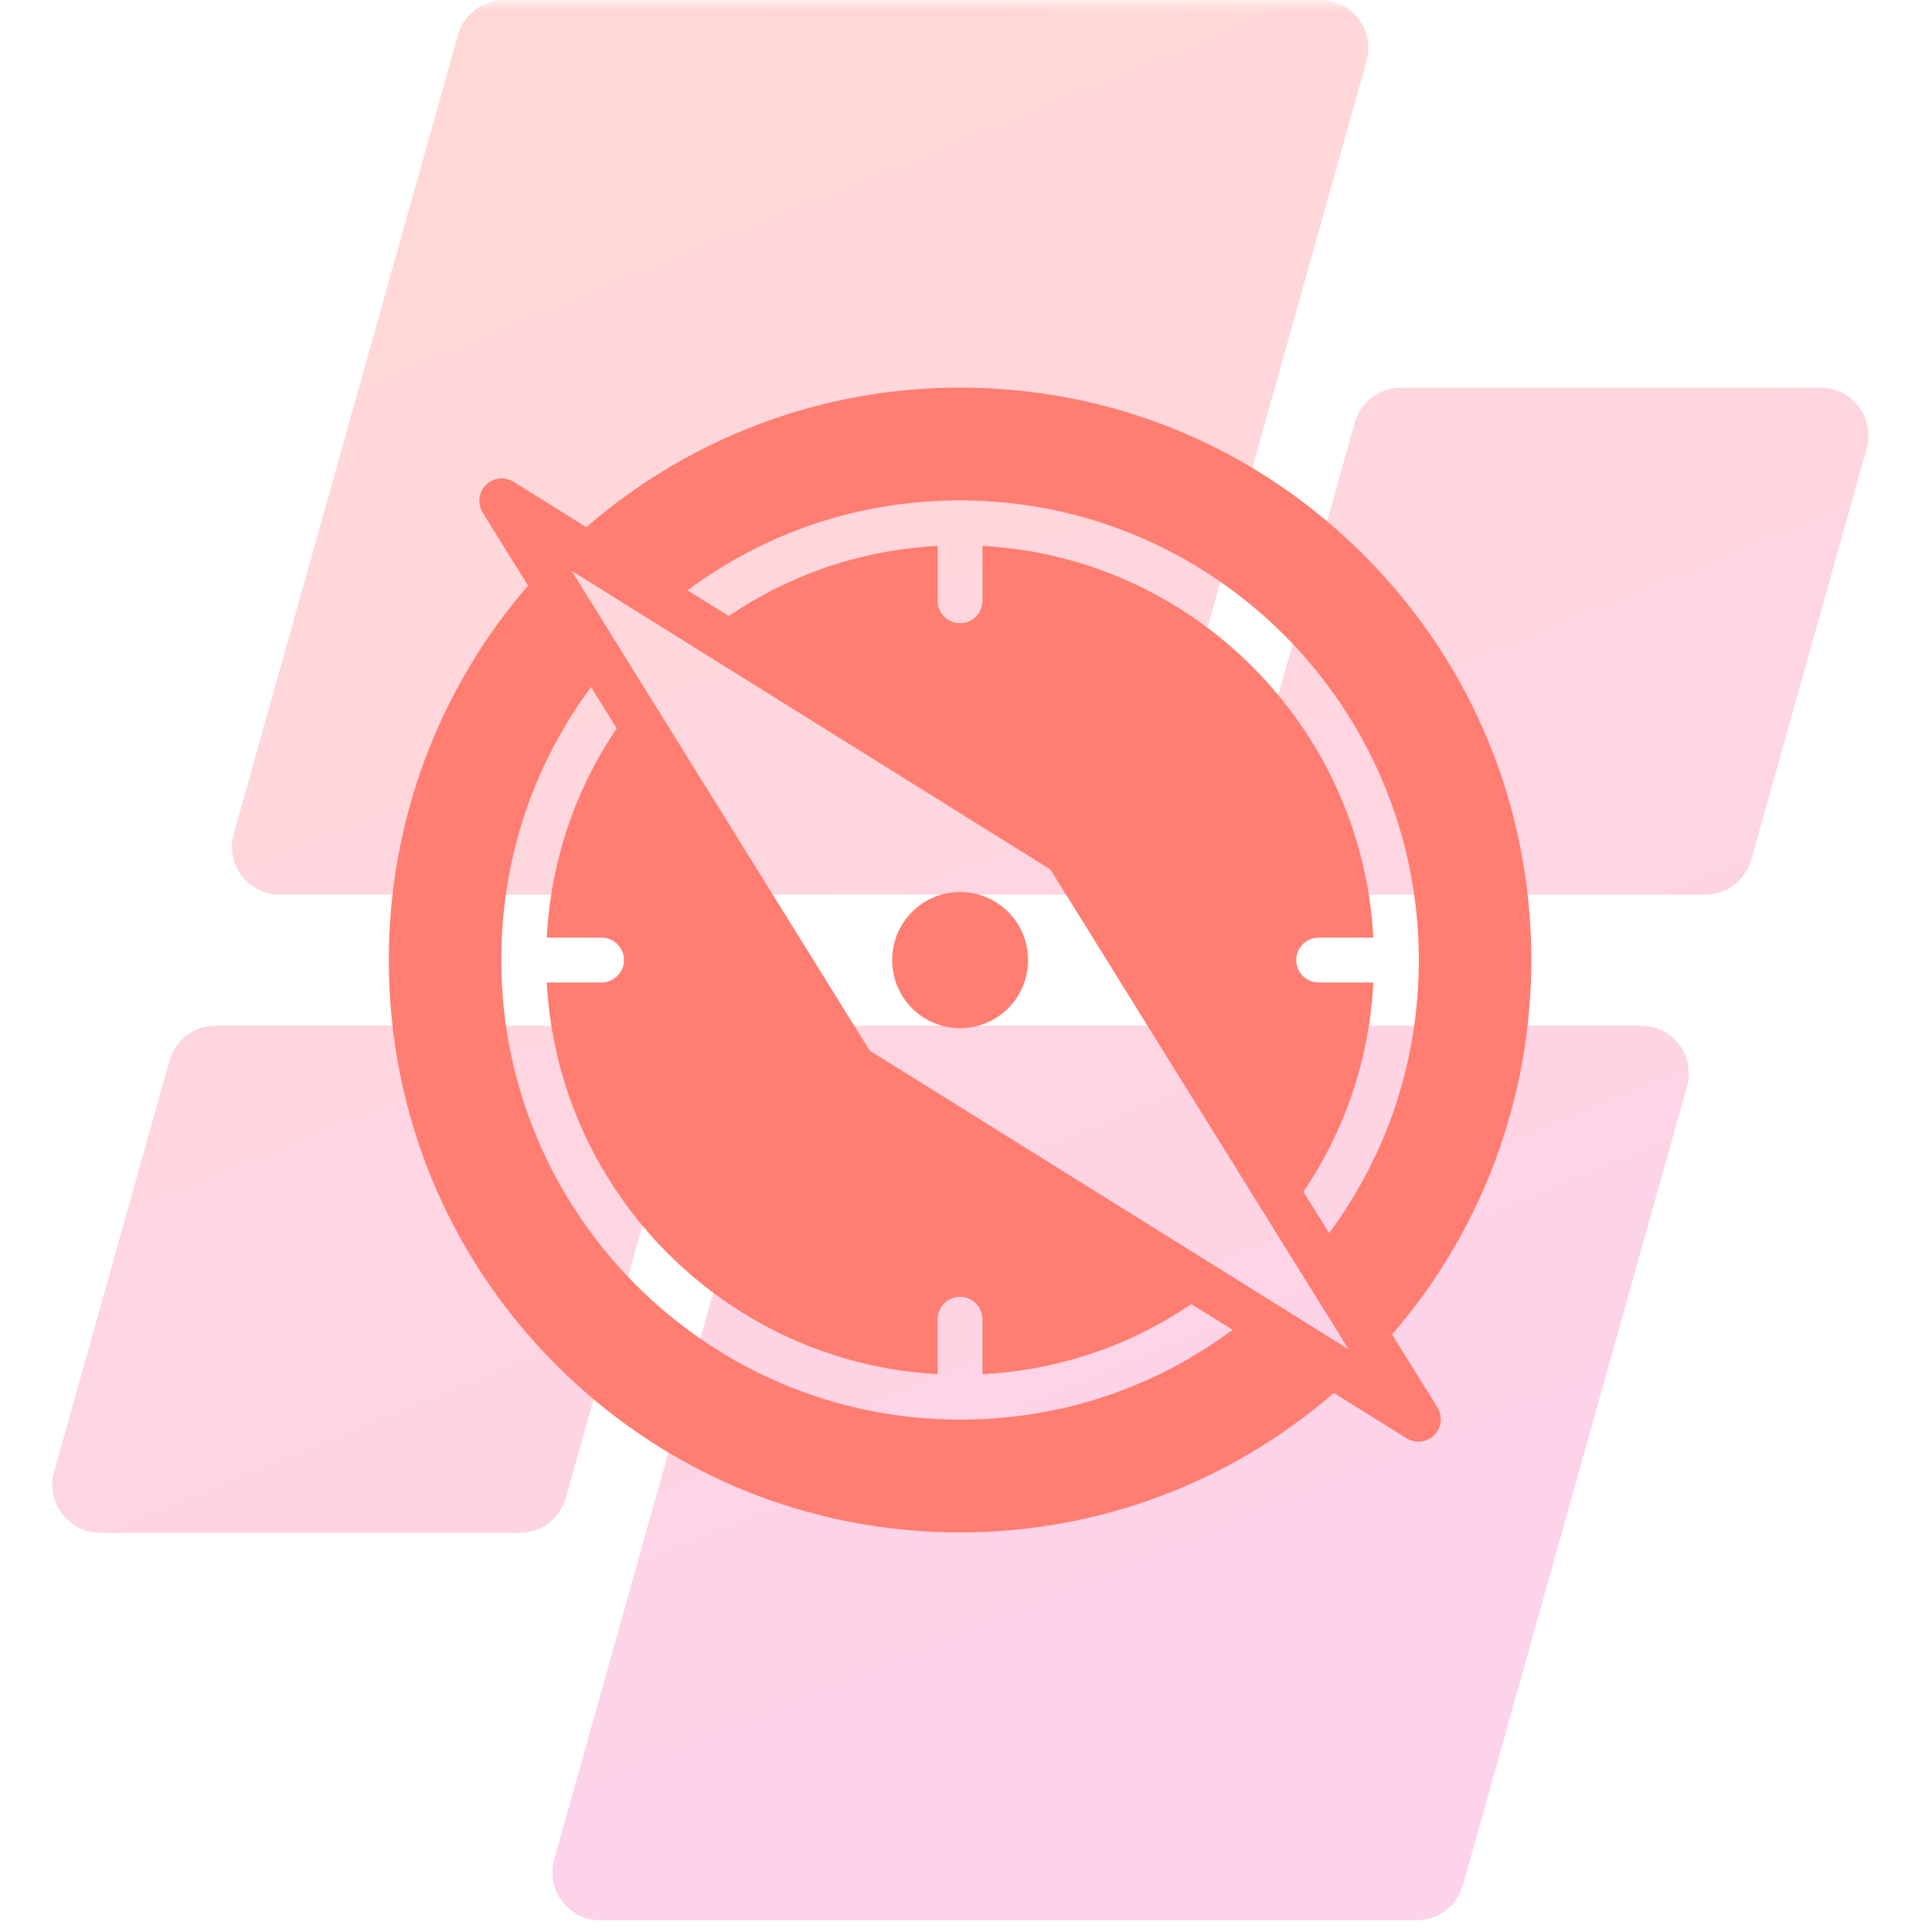 <svg xmlns="http://www.w3.org/2000/svg" xmlns:xlink="http://www.w3.org/1999/xlink" width="110" zoomAndPan="magnify" viewBox="0 0 82.5 82.5" height="110" preserveAspectRatio="xMidYMid meet" version="1.0"><defs><filter x="0%" y="0%" width="100%" height="100%" id="2b2d83495d"><feColorMatrix values="0 0 0 0 1 0 0 0 0 1 0 0 0 0 1 0 0 0 1 0" color-interpolation-filters="sRGB"/></filter><clipPath id="388b42c58e"><path d="M 2 0 L 80 0 L 80 82.004 L 2 82.004 Z M 2 0 " clip-rule="nonzero"/></clipPath><mask id="d7e6cf6f83"><g filter="url(#2b2d83495d)"><rect x="-8.25" width="99" fill="#000000" y="-8.25" height="99" fill-opacity="0.3"/></g></mask><clipPath id="2e55d25025"><path d="M 0.148 0 L 77.914 0 L 77.914 82 L 0.148 82 Z M 0.148 0 " clip-rule="nonzero"/></clipPath><clipPath id="8f99545378"><path d="M 44.816 38.203 L 9.945 38.203 C 8.594 38.203 7.613 36.914 7.98 35.613 L 17.555 1.496 C 17.801 0.613 18.605 0.004 19.52 0.004 L 54.391 0.004 C 55.742 0.004 56.719 1.297 56.355 2.598 L 46.781 36.715 C 46.535 37.598 45.73 38.203 44.816 38.203 Z M 22.168 63.957 L 27.098 46.391 C 27.461 45.09 26.484 43.797 25.129 43.797 L 7.207 43.797 C 6.289 43.797 5.488 44.406 5.238 45.289 L 0.312 62.855 C -0.055 64.156 0.926 65.449 2.277 65.449 L 20.203 65.449 C 21.117 65.449 21.922 64.84 22.168 63.957 Z M 31.238 45.289 L 21.664 79.406 C 21.301 80.707 22.277 82 23.629 82 L 58.5 82 C 59.418 82 60.219 81.391 60.469 80.508 L 70.039 46.391 C 70.406 45.09 69.426 43.797 68.074 43.797 L 33.203 43.797 C 32.289 43.797 31.484 44.406 31.238 45.289 Z M 55.852 18.047 L 50.922 35.613 C 50.559 36.914 51.535 38.203 52.891 38.203 L 70.816 38.203 C 71.73 38.203 72.531 37.598 72.781 36.715 L 77.711 19.148 C 78.074 17.848 77.098 16.555 75.742 16.555 L 57.82 16.555 C 56.902 16.555 56.102 17.164 55.852 18.047 Z M 55.852 18.047 " clip-rule="nonzero"/></clipPath><linearGradient x1="114.474" gradientTransform="matrix(0.164, 0, 0, 0.164, 0.233, 0.004)" y1="-47.202" x2="358.482" gradientUnits="userSpaceOnUse" y2="547.293" id="04c5212112"><stop stop-opacity="1" stop-color="rgb(100%, 49.019%, 44.31%)" offset="0"/><stop stop-opacity="1" stop-color="rgb(100%, 49.019%, 44.31%)" offset="0.062"/><stop stop-opacity="1" stop-color="rgb(99.992%, 49.001%, 44.379%)" offset="0.094"/><stop stop-opacity="1" stop-color="rgb(99.971%, 48.944%, 44.601%)" offset="0.102"/><stop stop-opacity="1" stop-color="rgb(99.942%, 48.866%, 44.911%)" offset="0.109"/><stop stop-opacity="1" stop-color="rgb(99.913%, 48.787%, 45.221%)" offset="0.117"/><stop stop-opacity="1" stop-color="rgb(99.884%, 48.709%, 45.531%)" offset="0.125"/><stop stop-opacity="1" stop-color="rgb(99.855%, 48.631%, 45.84%)" offset="0.133"/><stop stop-opacity="1" stop-color="rgb(99.826%, 48.552%, 46.15%)" offset="0.141"/><stop stop-opacity="1" stop-color="rgb(99.797%, 48.474%, 46.46%)" offset="0.148"/><stop stop-opacity="1" stop-color="rgb(99.768%, 48.395%, 46.77%)" offset="0.156"/><stop stop-opacity="1" stop-color="rgb(99.739%, 48.317%, 47.079%)" offset="0.164"/><stop stop-opacity="1" stop-color="rgb(99.71%, 48.239%, 47.389%)" offset="0.172"/><stop stop-opacity="1" stop-color="rgb(99.681%, 48.16%, 47.699%)" offset="0.18"/><stop stop-opacity="1" stop-color="rgb(99.652%, 48.082%, 48.009%)" offset="0.188"/><stop stop-opacity="1" stop-color="rgb(99.623%, 48.003%, 48.318%)" offset="0.195"/><stop stop-opacity="1" stop-color="rgb(99.594%, 47.925%, 48.628%)" offset="0.203"/><stop stop-opacity="1" stop-color="rgb(99.565%, 47.847%, 48.938%)" offset="0.211"/><stop stop-opacity="1" stop-color="rgb(99.536%, 47.768%, 49.248%)" offset="0.219"/><stop stop-opacity="1" stop-color="rgb(99.507%, 47.69%, 49.557%)" offset="0.227"/><stop stop-opacity="1" stop-color="rgb(99.48%, 47.61%, 49.867%)" offset="0.234"/><stop stop-opacity="1" stop-color="rgb(99.451%, 47.533%, 50.177%)" offset="0.242"/><stop stop-opacity="1" stop-color="rgb(99.422%, 47.455%, 50.487%)" offset="0.25"/><stop stop-opacity="1" stop-color="rgb(99.393%, 47.375%, 50.797%)" offset="0.258"/><stop stop-opacity="1" stop-color="rgb(99.364%, 47.298%, 51.106%)" offset="0.266"/><stop stop-opacity="1" stop-color="rgb(99.335%, 47.218%, 51.416%)" offset="0.273"/><stop stop-opacity="1" stop-color="rgb(99.306%, 47.141%, 51.726%)" offset="0.28"/><stop stop-opacity="1" stop-color="rgb(99.292%, 47.102%, 51.881%)" offset="0.281"/><stop stop-opacity="1" stop-color="rgb(99.277%, 47.063%, 52.036%)" offset="0.289"/><stop stop-opacity="1" stop-color="rgb(99.248%, 46.983%, 52.345%)" offset="0.297"/><stop stop-opacity="1" stop-color="rgb(99.219%, 46.906%, 52.655%)" offset="0.305"/><stop stop-opacity="1" stop-color="rgb(99.19%, 46.828%, 52.963%)" offset="0.312"/><stop stop-opacity="1" stop-color="rgb(99.161%, 46.748%, 53.273%)" offset="0.32"/><stop stop-opacity="1" stop-color="rgb(99.132%, 46.671%, 53.583%)" offset="0.328"/><stop stop-opacity="1" stop-color="rgb(99.103%, 46.591%, 53.893%)" offset="0.336"/><stop stop-opacity="1" stop-color="rgb(99.074%, 46.513%, 54.202%)" offset="0.344"/><stop stop-opacity="1" stop-color="rgb(99.045%, 46.436%, 54.512%)" offset="0.352"/><stop stop-opacity="1" stop-color="rgb(99.016%, 46.356%, 54.822%)" offset="0.359"/><stop stop-opacity="1" stop-color="rgb(98.987%, 46.278%, 55.132%)" offset="0.367"/><stop stop-opacity="1" stop-color="rgb(98.958%, 46.199%, 55.441%)" offset="0.375"/><stop stop-opacity="1" stop-color="rgb(98.929%, 46.121%, 55.751%)" offset="0.383"/><stop stop-opacity="1" stop-color="rgb(98.9%, 46.043%, 56.061%)" offset="0.391"/><stop stop-opacity="1" stop-color="rgb(98.871%, 45.964%, 56.371%)" offset="0.398"/><stop stop-opacity="1" stop-color="rgb(98.842%, 45.886%, 56.68%)" offset="0.406"/><stop stop-opacity="1" stop-color="rgb(98.813%, 45.807%, 56.99%)" offset="0.414"/><stop stop-opacity="1" stop-color="rgb(98.784%, 45.729%, 57.3%)" offset="0.422"/><stop stop-opacity="1" stop-color="rgb(98.755%, 45.651%, 57.61%)" offset="0.43"/><stop stop-opacity="1" stop-color="rgb(98.726%, 45.572%, 57.919%)" offset="0.438"/><stop stop-opacity="1" stop-color="rgb(98.697%, 45.494%, 58.229%)" offset="0.445"/><stop stop-opacity="1" stop-color="rgb(98.668%, 45.415%, 58.539%)" offset="0.453"/><stop stop-opacity="1" stop-color="rgb(98.639%, 45.337%, 58.849%)" offset="0.461"/><stop stop-opacity="1" stop-color="rgb(98.61%, 45.259%, 59.158%)" offset="0.469"/><stop stop-opacity="1" stop-color="rgb(98.581%, 45.18%, 59.468%)" offset="0.477"/><stop stop-opacity="1" stop-color="rgb(98.552%, 45.102%, 59.778%)" offset="0.484"/><stop stop-opacity="1" stop-color="rgb(98.523%, 45.023%, 60.088%)" offset="0.492"/><stop stop-opacity="1" stop-color="rgb(98.494%, 44.945%, 60.397%)" offset="0.5"/><stop stop-opacity="1" stop-color="rgb(98.465%, 44.867%, 60.707%)" offset="0.508"/><stop stop-opacity="1" stop-color="rgb(98.438%, 44.788%, 61.017%)" offset="0.516"/><stop stop-opacity="1" stop-color="rgb(98.409%, 44.71%, 61.325%)" offset="0.523"/><stop stop-opacity="1" stop-color="rgb(98.38%, 44.63%, 61.635%)" offset="0.531"/><stop stop-opacity="1" stop-color="rgb(98.351%, 44.553%, 61.945%)" offset="0.539"/><stop stop-opacity="1" stop-color="rgb(98.322%, 44.475%, 62.254%)" offset="0.547"/><stop stop-opacity="1" stop-color="rgb(98.293%, 44.395%, 62.564%)" offset="0.555"/><stop stop-opacity="1" stop-color="rgb(98.264%, 44.318%, 62.874%)" offset="0.562"/><stop stop-opacity="1" stop-color="rgb(98.235%, 44.238%, 63.184%)" offset="0.57"/><stop stop-opacity="1" stop-color="rgb(98.206%, 44.16%, 63.493%)" offset="0.578"/><stop stop-opacity="1" stop-color="rgb(98.177%, 44.083%, 63.803%)" offset="0.586"/><stop stop-opacity="1" stop-color="rgb(98.148%, 44.003%, 64.113%)" offset="0.594"/><stop stop-opacity="1" stop-color="rgb(98.119%, 43.925%, 64.423%)" offset="0.602"/><stop stop-opacity="1" stop-color="rgb(98.09%, 43.846%, 64.732%)" offset="0.609"/><stop stop-opacity="1" stop-color="rgb(98.061%, 43.768%, 65.042%)" offset="0.617"/><stop stop-opacity="1" stop-color="rgb(98.032%, 43.69%, 65.352%)" offset="0.625"/><stop stop-opacity="1" stop-color="rgb(98.003%, 43.611%, 65.662%)" offset="0.633"/><stop stop-opacity="1" stop-color="rgb(97.974%, 43.533%, 65.971%)" offset="0.641"/><stop stop-opacity="1" stop-color="rgb(97.945%, 43.454%, 66.281%)" offset="0.648"/><stop stop-opacity="1" stop-color="rgb(97.916%, 43.376%, 66.591%)" offset="0.656"/><stop stop-opacity="1" stop-color="rgb(97.887%, 43.298%, 66.901%)" offset="0.664"/><stop stop-opacity="1" stop-color="rgb(97.858%, 43.219%, 67.21%)" offset="0.672"/><stop stop-opacity="1" stop-color="rgb(97.829%, 43.141%, 67.52%)" offset="0.68"/><stop stop-opacity="1" stop-color="rgb(97.8%, 43.062%, 67.83%)" offset="0.688"/><stop stop-opacity="1" stop-color="rgb(97.771%, 42.984%, 68.14%)" offset="0.695"/><stop stop-opacity="1" stop-color="rgb(97.742%, 42.906%, 68.449%)" offset="0.703"/><stop stop-opacity="1" stop-color="rgb(97.713%, 42.827%, 68.759%)" offset="0.711"/><stop stop-opacity="1" stop-color="rgb(97.684%, 42.749%, 69.069%)" offset="0.719"/><stop stop-opacity="1" stop-color="rgb(97.655%, 42.671%, 69.379%)" offset="0.72"/><stop stop-opacity="1" stop-color="rgb(97.641%, 42.632%, 69.533%)" offset="0.727"/><stop stop-opacity="1" stop-color="rgb(97.626%, 42.592%, 69.687%)" offset="0.734"/><stop stop-opacity="1" stop-color="rgb(97.597%, 42.514%, 69.997%)" offset="0.742"/><stop stop-opacity="1" stop-color="rgb(97.568%, 42.435%, 70.306%)" offset="0.75"/><stop stop-opacity="1" stop-color="rgb(97.539%, 42.357%, 70.616%)" offset="0.758"/><stop stop-opacity="1" stop-color="rgb(97.51%, 42.279%, 70.926%)" offset="0.766"/><stop stop-opacity="1" stop-color="rgb(97.481%, 42.2%, 71.236%)" offset="0.773"/><stop stop-opacity="1" stop-color="rgb(97.452%, 42.122%, 71.545%)" offset="0.781"/><stop stop-opacity="1" stop-color="rgb(97.424%, 42.043%, 71.855%)" offset="0.789"/><stop stop-opacity="1" stop-color="rgb(97.395%, 41.965%, 72.165%)" offset="0.797"/><stop stop-opacity="1" stop-color="rgb(97.366%, 41.887%, 72.475%)" offset="0.805"/><stop stop-opacity="1" stop-color="rgb(97.337%, 41.808%, 72.784%)" offset="0.812"/><stop stop-opacity="1" stop-color="rgb(97.308%, 41.73%, 73.094%)" offset="0.82"/><stop stop-opacity="1" stop-color="rgb(97.279%, 41.65%, 73.404%)" offset="0.828"/><stop stop-opacity="1" stop-color="rgb(97.256%, 41.591%, 73.643%)" offset="0.844"/><stop stop-opacity="1" stop-color="rgb(97.249%, 41.57%, 73.729%)" offset="0.875"/><stop stop-opacity="1" stop-color="rgb(97.249%, 41.57%, 73.729%)" offset="1"/></linearGradient><clipPath id="34f93fb7ef"><rect x="0" width="78" y="0" height="83"/></clipPath><clipPath id="2a1c360e3d"><path d="M 16.551 16.551 L 65.754 16.551 L 65.754 65.754 L 16.551 65.754 Z M 16.551 16.551 " clip-rule="nonzero"/></clipPath></defs><g clip-path="url(#388b42c58e)"><g mask="url(#d7e6cf6f83)"><g transform="matrix(1, 0, 0, 1, 2, 0)"><g clip-path="url(#34f93fb7ef)"><g clip-path="url(#2e55d25025)"><g clip-path="url(#8f99545378)"><path fill="url(#04c5212112)" d="M 0.148 0.004 L 0.148 82 L 77.914 82 L 77.914 0.004 Z M 0.148 0.004 " fill-rule="nonzero"/></g></g></g></g></g></g><g clip-path="url(#2a1c360e3d)"><path fill="#ff7d71" d="M 21.406 40.996 C 21.406 36.746 22.73 32.727 25.238 29.336 L 26.336 31.102 C 24.535 33.762 23.516 36.812 23.348 40.039 L 25.688 40.039 C 26.215 40.039 26.645 40.465 26.645 40.996 C 26.645 41.523 26.215 41.953 25.688 41.953 L 23.348 41.953 C 23.828 50.957 31.055 58.195 40.039 58.68 L 40.039 56.336 C 40.039 55.805 40.469 55.379 40.996 55.379 C 41.523 55.379 41.953 55.805 41.953 56.336 L 41.953 58.68 C 45.172 58.512 48.215 57.488 50.871 55.688 L 52.633 56.785 C 49.25 59.297 45.238 60.621 40.996 60.621 C 30.195 60.621 21.406 51.816 21.406 40.996 Z M 56.758 52.656 L 55.66 50.891 C 57.457 48.23 58.477 45.18 58.645 41.953 L 56.309 41.953 C 55.777 41.953 55.352 41.523 55.352 40.996 C 55.352 40.465 55.777 40.039 56.309 40.039 L 58.645 40.039 C 58.164 31.035 50.941 23.793 41.953 23.312 L 41.953 25.656 C 41.953 26.184 41.523 26.613 40.996 26.613 C 40.469 26.613 40.039 26.184 40.039 25.656 L 40.039 23.312 C 36.82 23.48 33.777 24.504 31.121 26.305 L 29.359 25.207 C 32.746 22.691 36.754 21.367 40.996 21.367 C 51.797 21.367 60.586 30.172 60.586 40.996 C 60.586 45.246 59.262 49.262 56.758 52.656 Z M 28.914 27.184 L 27.617 26.379 Z M 36.176 31.715 L 44.855 37.129 L 46.672 40.051 L 57.445 57.391 L 54.781 53.105 C 54.781 53.105 54.781 53.102 54.781 53.102 L 57.582 57.613 L 37.137 44.863 L 27.113 28.73 L 27.18 28.836 L 24.41 24.375 L 24.633 24.516 Z M 16.602 40.996 C 16.602 47.523 19.137 53.664 23.746 58.281 C 28.355 62.898 34.48 65.438 40.996 65.438 C 46.883 65.438 52.52 63.328 56.957 59.48 L 60.062 61.418 C 60.219 61.516 60.395 61.562 60.566 61.562 C 60.816 61.562 61.059 61.469 61.246 61.281 C 61.559 60.969 61.613 60.477 61.379 60.098 L 59.445 56.984 C 63.285 52.543 65.391 46.895 65.391 40.996 C 65.391 34.465 62.855 28.328 58.246 23.711 C 53.641 19.094 47.512 16.551 40.996 16.551 C 35.109 16.551 29.473 18.664 25.039 22.512 L 21.93 20.574 C 21.555 20.336 21.062 20.395 20.75 20.707 C 20.434 21.023 20.379 21.516 20.613 21.895 L 22.547 25.008 C 18.707 29.449 16.602 35.098 16.602 40.996 Z M 43.051 38.941 C 44.184 40.074 44.184 41.922 43.051 43.055 C 42.484 43.621 41.742 43.902 41 43.902 C 40.254 43.902 39.512 43.621 38.945 43.055 C 38.398 42.504 38.098 41.773 38.098 41 C 38.098 40.223 38.398 39.492 38.945 38.941 C 40.078 37.809 41.918 37.809 43.051 38.941 " fill-opacity="1" fill-rule="evenodd"/></g></svg>